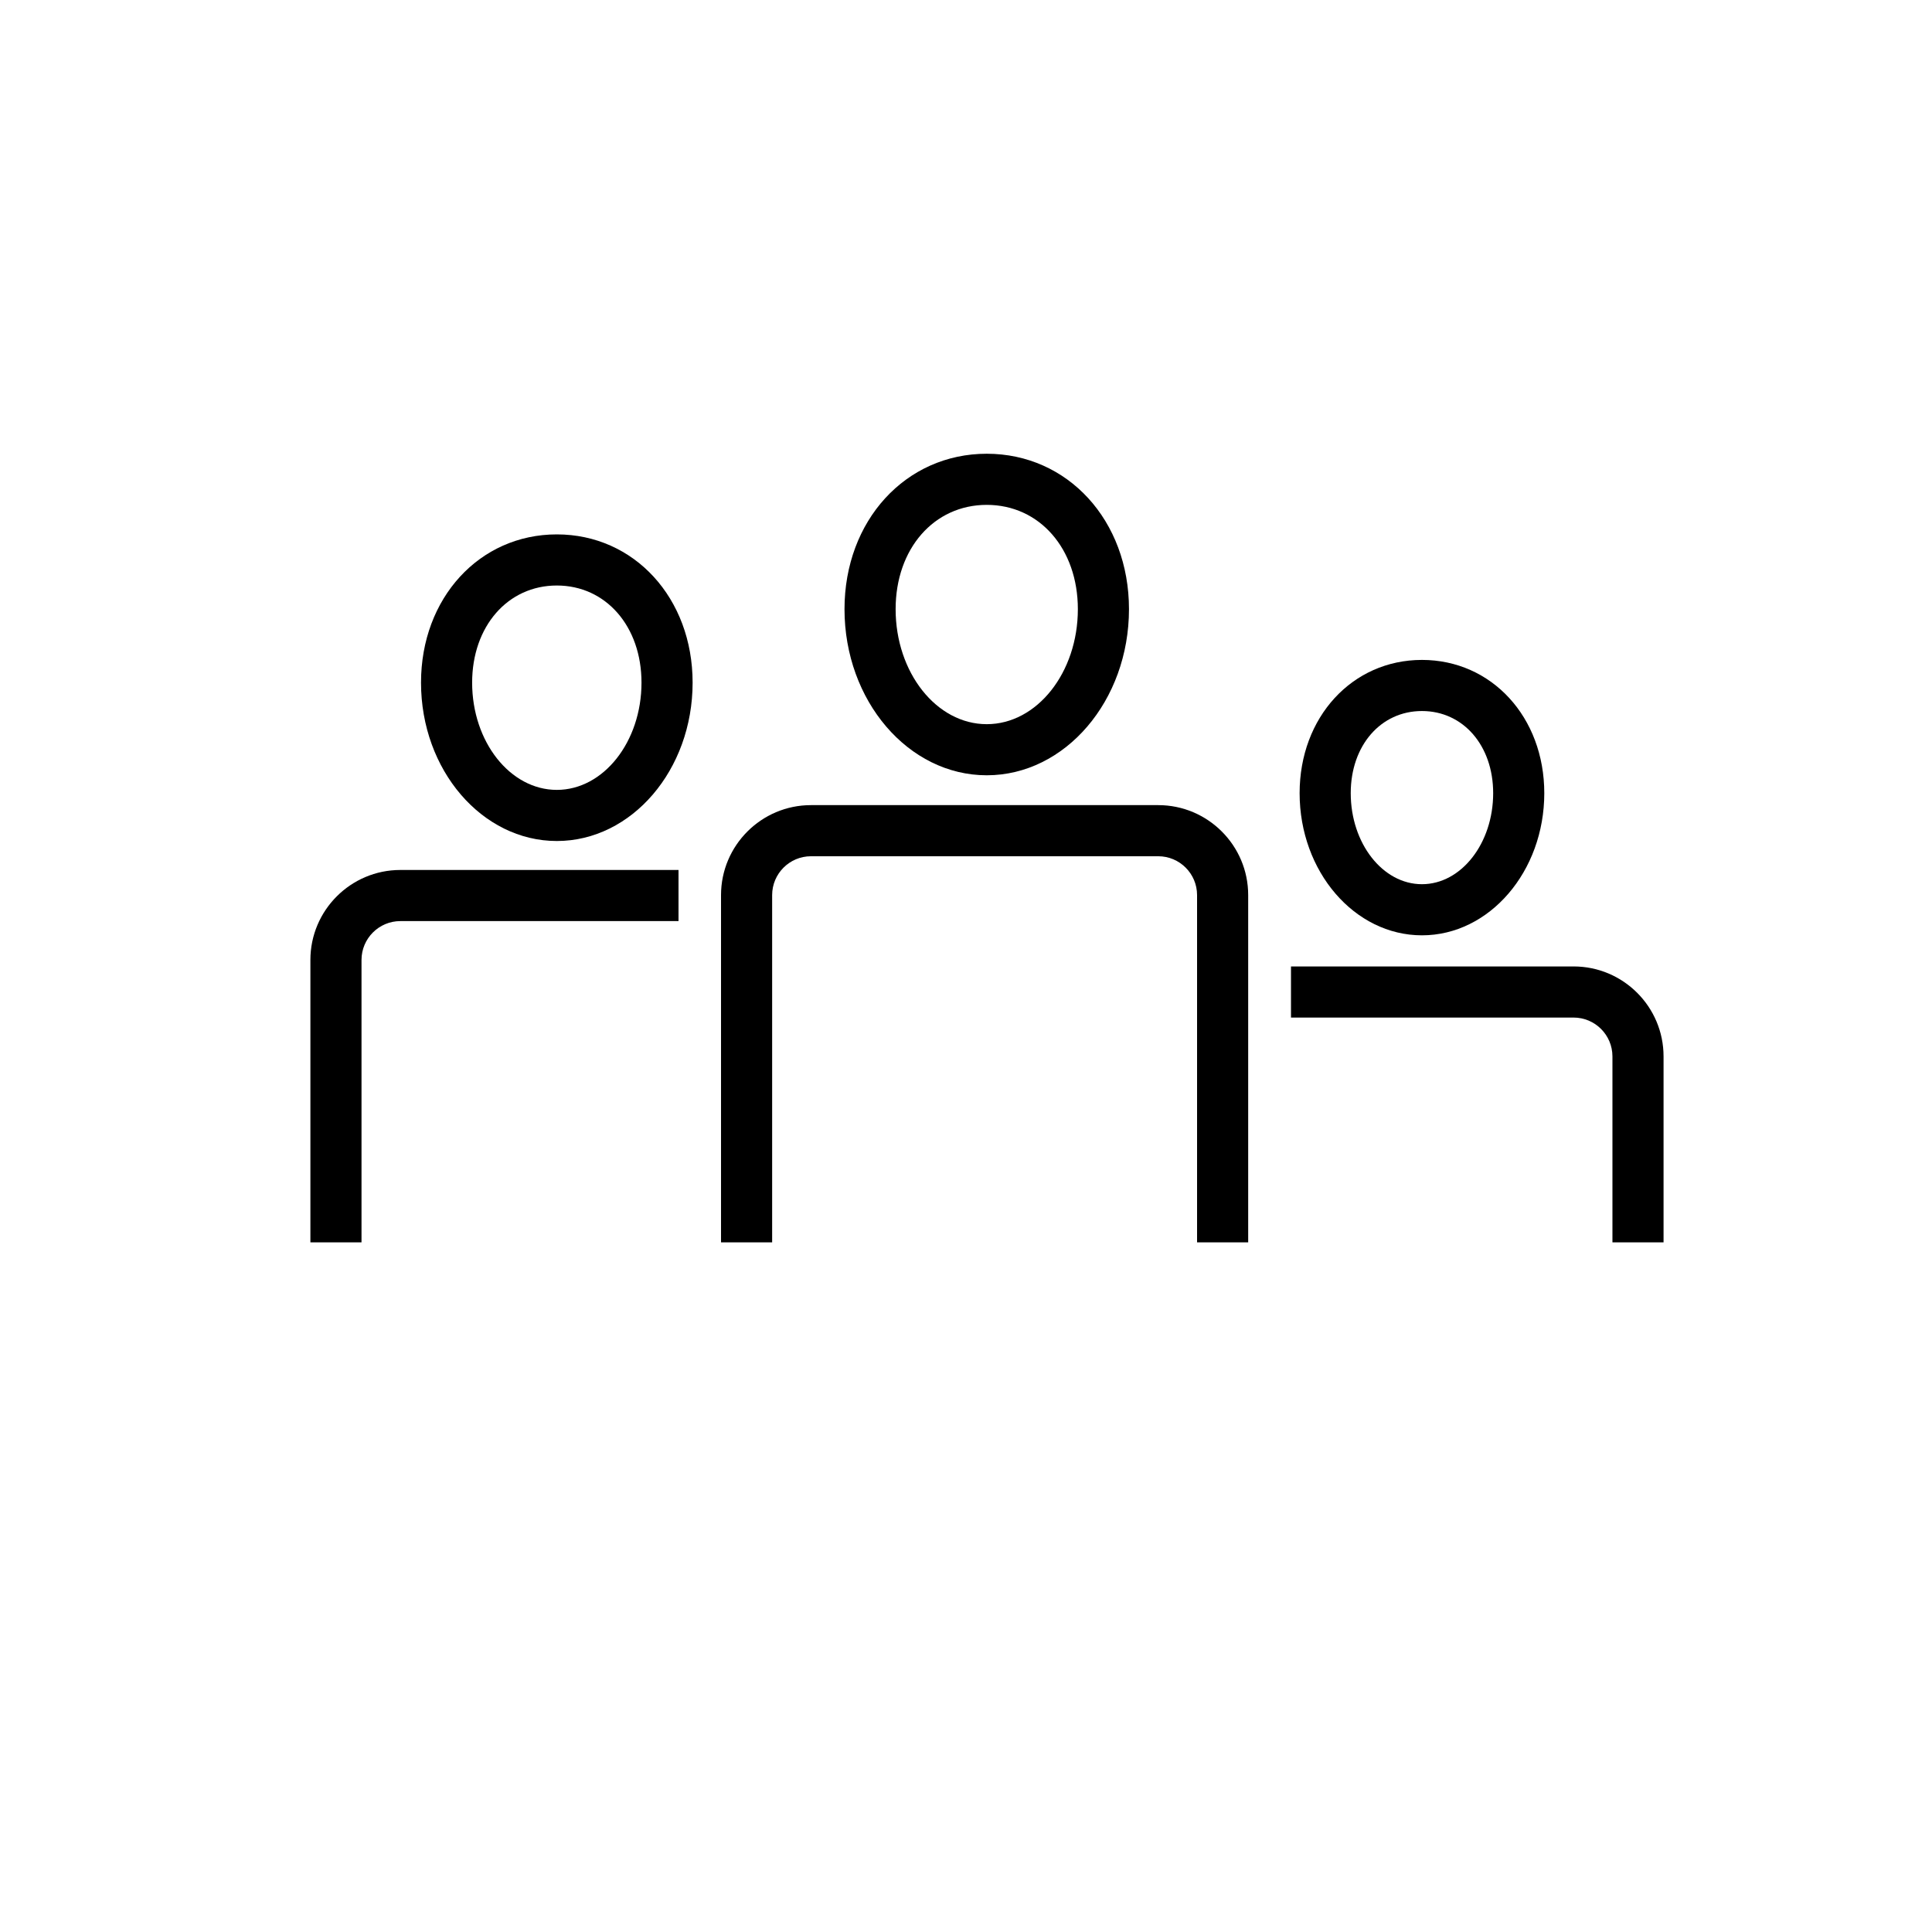 <?xml version="1.0" encoding="utf-8"?>
<!-- Generator: Adobe Illustrator 16.0.0, SVG Export Plug-In . SVG Version: 6.00 Build 0)  -->
<!DOCTYPE svg PUBLIC "-//W3C//DTD SVG 1.1//EN" "http://www.w3.org/Graphics/SVG/1.1/DTD/svg11.dtd">
<svg xmlns="http://www.w3.org/2000/svg" version="1.1" width="40" height="40"><svg xmlns:xlink="http://www.w3.org/1999/xlink" version="1.1" id="Ebene_1" x="0" y="0" width="40" height="40" viewBox="0 0 340.16 340.16" enable-background="new 0 0 340.16 340.16" xml:space="preserve">
<g>
	<path d="M203.926,141.756h-61.139c-8.733,0-15.838,7.105-15.838,15.838v61.139h9v-61.139c0-3.771,3.068-6.838,6.838-6.838h61.139   c3.771,0,6.838,3.068,6.838,6.838v61.139h9v-61.139C219.764,148.861,212.659,141.756,203.926,141.756z"/>
	<path d="M54.65,169.011v49.723h9v-49.723c0-3.771,3.068-6.838,6.838-6.838h48.976v-9H70.489   C61.755,153.172,54.65,160.277,54.65,169.011z"/>
	<path d="M277.059,170.158H227.3v9h49.758c3.771,0,6.838,3.068,6.838,6.838v32.737h9v-32.737   C292.897,177.263,285.792,170.158,277.059,170.158z"/>
	<path d="M173.732,136.501c13.809,0,25.043-13.121,25.043-29.25c0-15.599-10.766-27.362-25.043-27.362s-25.043,11.763-25.043,27.362   C148.689,123.38,159.924,136.501,173.732,136.501z M173.732,88.89c9.296,0,16.043,7.723,16.043,18.362   c0,11.166-7.197,20.25-16.043,20.25s-16.043-9.084-16.043-20.25C157.689,96.612,164.437,88.89,173.732,88.89z"/>
	<path d="M98.036,94.089c-13.63,0-23.909,11.221-23.909,26.101c0,15.375,10.726,27.883,23.909,27.883   c13.184,0,23.91-12.508,23.91-27.883C121.945,105.31,111.667,94.089,98.036,94.089z M98.036,139.073   c-8.221,0-14.909-8.471-14.909-18.883c0-9.909,6.27-17.101,14.909-17.101s14.91,7.192,14.91,17.101   C112.945,130.602,106.257,139.073,98.036,139.073z"/>
	<path d="M250.358,164.679c11.876,0,21.539-11.228,21.539-25.028c0-13.376-9.26-23.462-21.539-23.462   c-12.279,0-21.539,10.086-21.539,23.462C228.82,153.451,238.482,164.679,250.358,164.679z M250.358,125.188   c7.266,0,12.539,6.083,12.539,14.462c0,8.838-5.625,16.028-12.539,16.028c-6.914,0-12.539-7.19-12.539-16.028   C237.82,131.271,243.093,125.188,250.358,125.188z"/>
</g>
</svg></svg>
